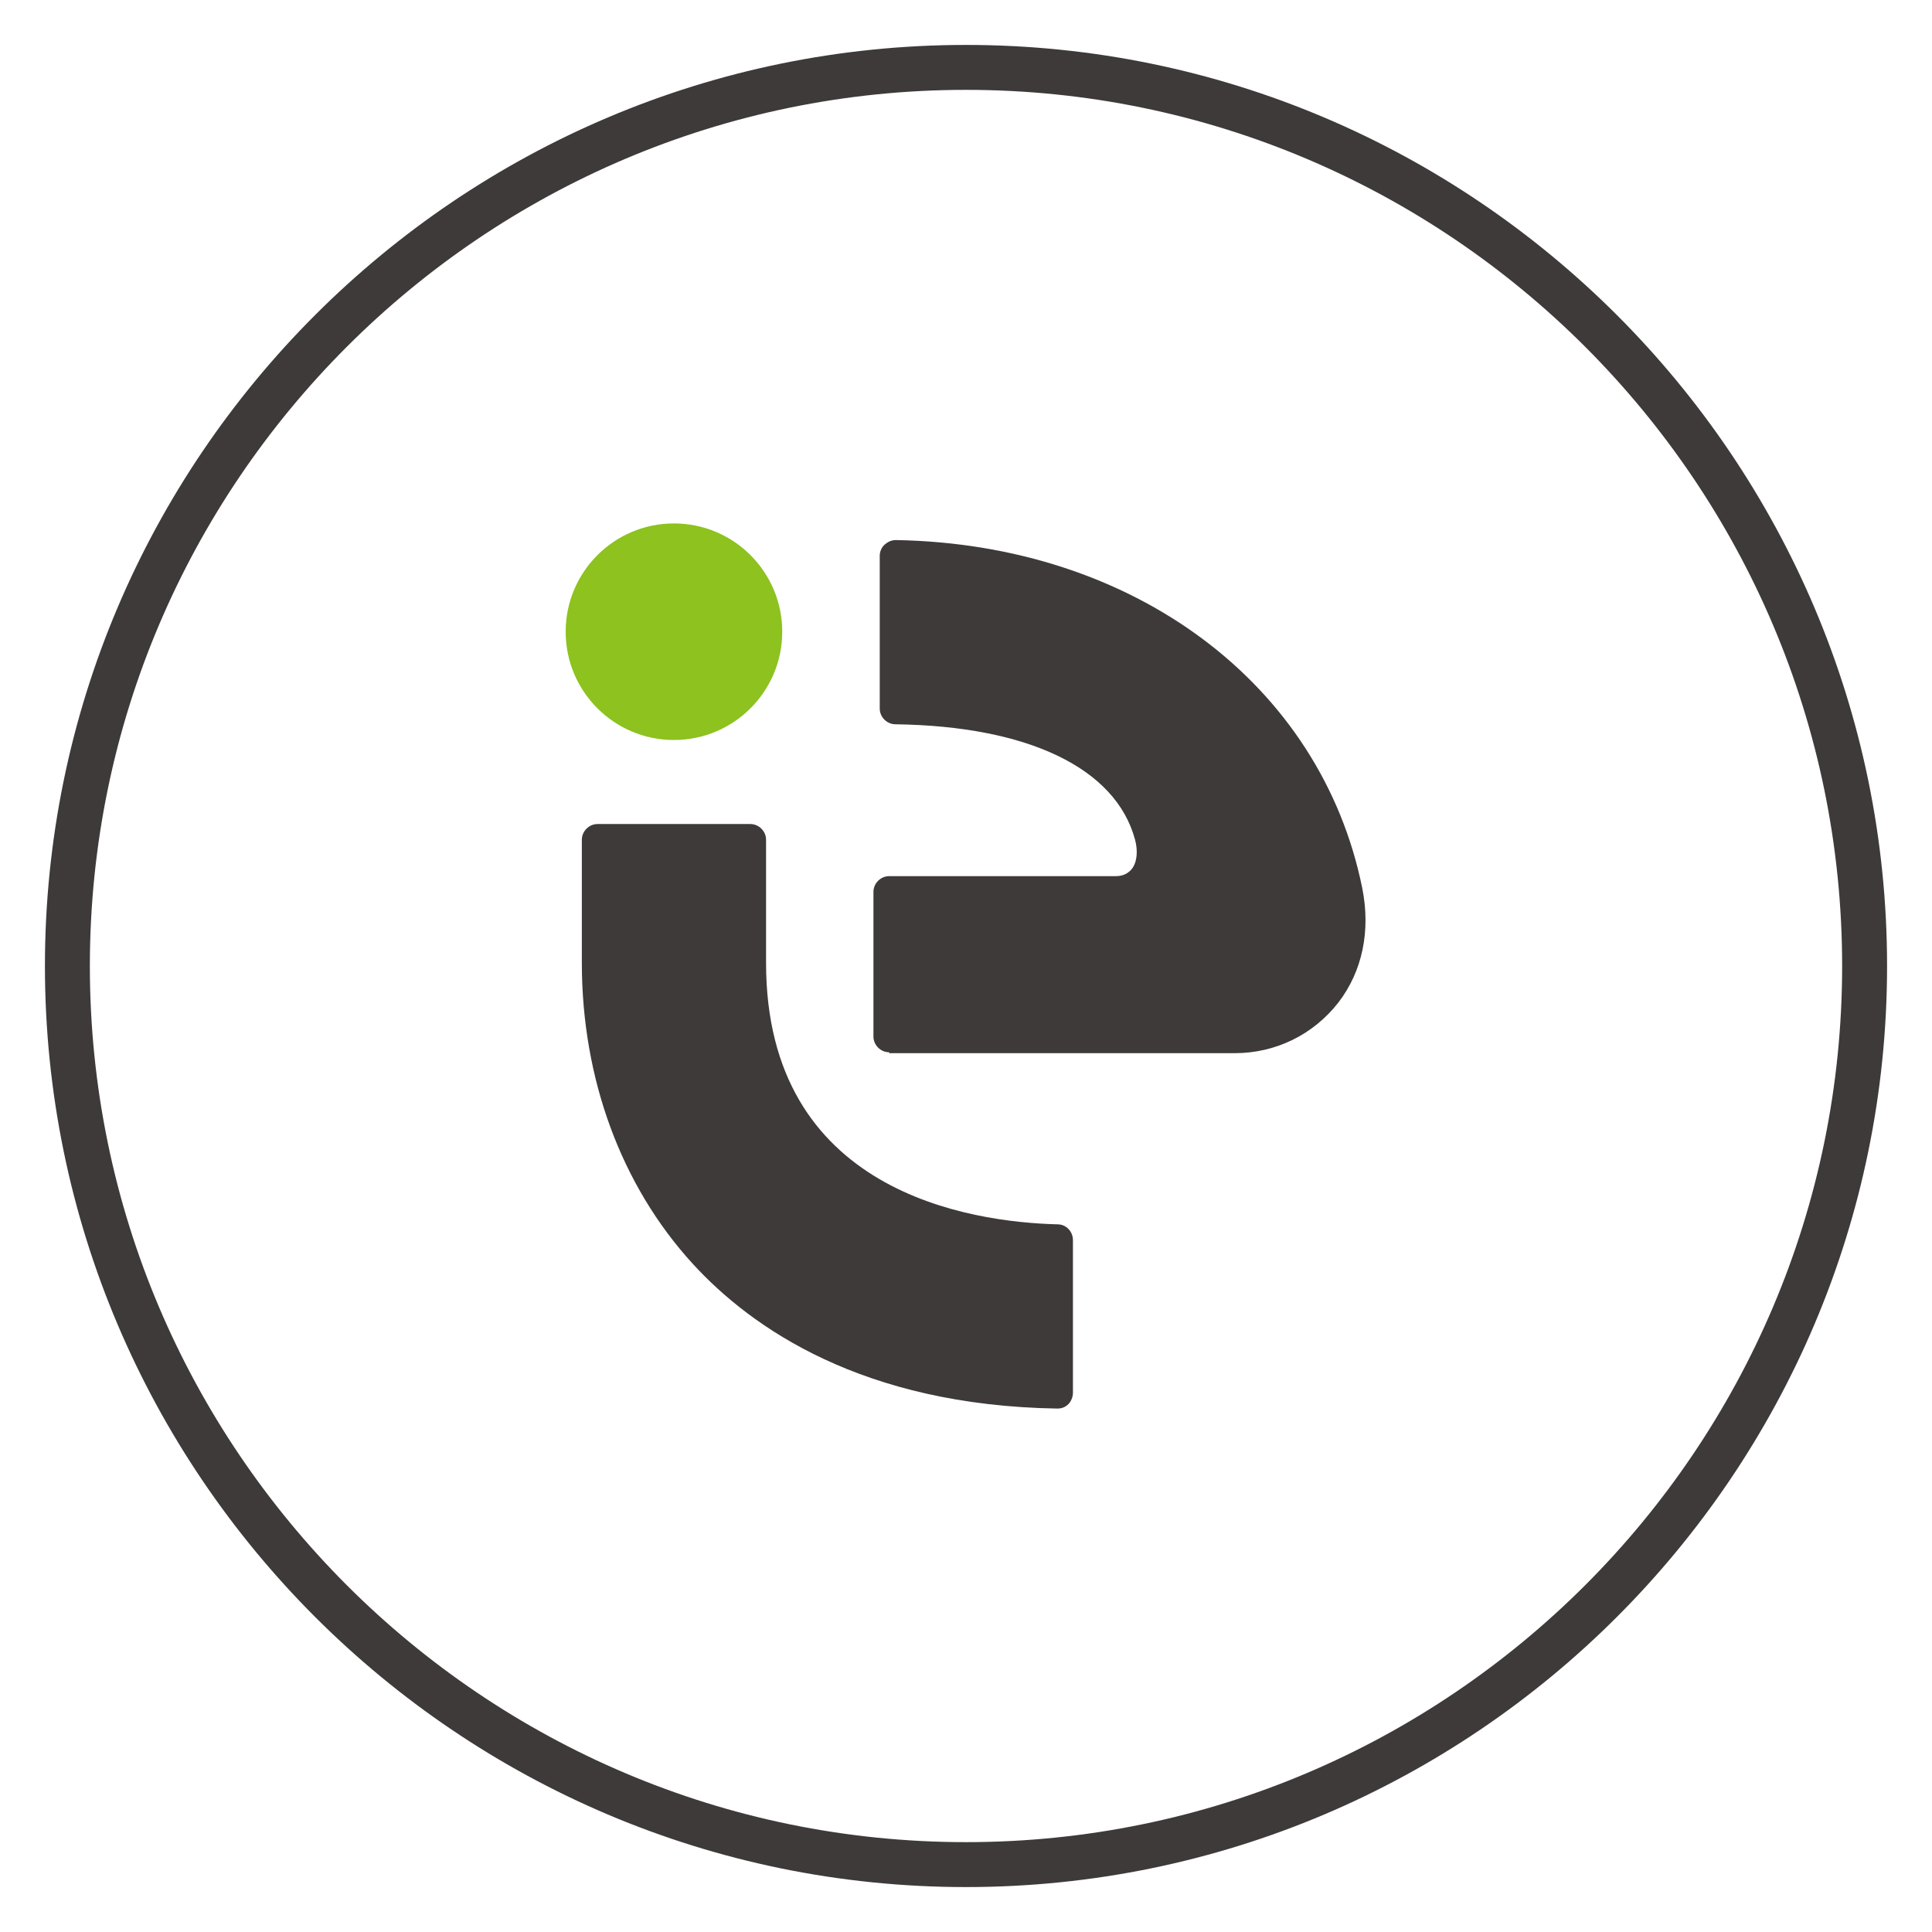 <?xml version="1.0" encoding="UTF-8"?><svg id="_レイヤー_1" xmlns="http://www.w3.org/2000/svg" viewBox="0 0 43 43"><defs><style>.cls-1{fill:#8dc21f;}.cls-2{fill:#3e3a39;}</style></defs><path class="cls-2" d="m21.5,42c-11.3,0-20.5-9.2-20.5-20.5S10.2,1,21.5,1s20.5,9.2,20.5,20.5-9.2,20.5-20.5,20.5Zm0-40C10.75,2,2,10.75,2,21.5s8.75,19.5,19.5,19.5,19.5-8.75,19.5-19.5S32.25,2,21.5,2Z"/><circle class="cls-1" cx="15" cy="14.06" r="2.41"/><path class="cls-2" d="m19.79,23.42c-.19,0-.35-.16-.35-.35v-3.22c0-.19.16-.35.35-.35h5.05c.15,0,.27-.06.35-.16.12-.15.14-.41.07-.66-.43-1.58-2.37-2.52-5.33-2.56-.19,0-.35-.16-.35-.35v-3.4c0-.09.04-.19.11-.25.07-.06.15-.1.25-.1,5.29.09,9.46,3.2,10.38,7.75.19.95,0,1.85-.53,2.54-.56.72-1.4,1.13-2.31,1.13h-7.69Z"/><path class="cls-2" d="m23.53,31.35c-4.33-.07-6.8-1.79-8.11-3.22-1.6-1.75-2.47-4.13-2.47-6.7v-2.74c0-.19.16-.35.35-.35h3.4c.19,0,.35.16.35.35v2.74c0,5.11,4.54,5.77,6.49,5.82.19,0,.34.16.34.35v3.4c0,.09-.04.19-.1.25-.07.07-.15.1-.25.1h0Z"/></svg>